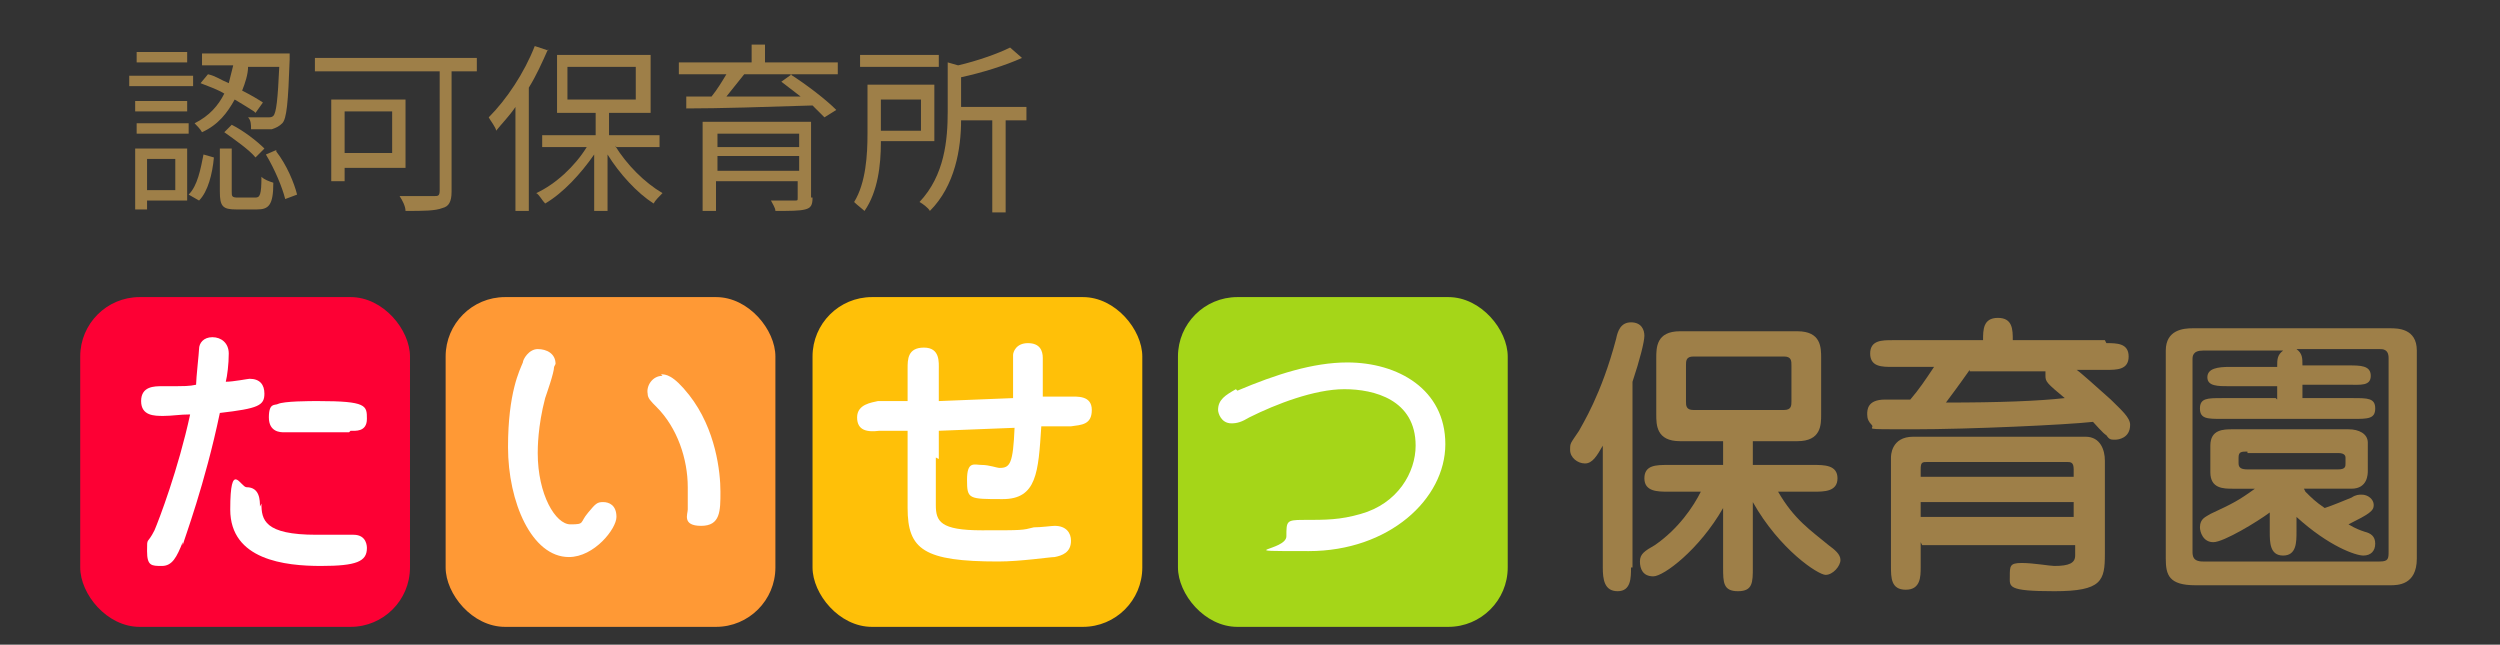 <?xml version="1.0" encoding="UTF-8"?>
<svg id="_レイヤー_1" data-name="レイヤー 1" xmlns="http://www.w3.org/2000/svg" version="1.1" viewBox="0 0 168.3 43.4">
  <rect x="0" y="0" width="168.3" height="43.4" fill="#333333" stroke="none"/>
  <defs>
    <style>
      .cls-1 {
        fill: #ff9935;
      }

      .cls-1, .cls-2, .cls-3, .cls-4, .cls-5, .cls-6 {
        stroke-width: 0px;
      }

      .cls-2 {
        fill: #fd0034;
      }

      .cls-3 {
        fill: #a5d618;
      }

      .cls-4 {
        fill: #9e7f48;
      }

      .cls-5 {
        fill: #fff;
      }

      .cls-6 {
        fill: #ffc008;
      }
    </style>
  </defs>
  <g>
    <path class="cls-4" d="M13,5.8h-4.3v-.7h4.3v.7ZM12.6,13.5h-2.7v.6h-.8v-4.1h3.5v3.5ZM12.6,7.5h-3.5v-.7h3.5v.7ZM9.2,8.3h3.5v.7h-3.5v-.7ZM12.6,4.2h-3.4v-.7h3.4v.7ZM9.9,10.7v2.1h1.9v-2.1h-1.9ZM12.7,13.1c.6-.6.8-1.7,1-2.7l.7.2c-.1,1.1-.4,2.3-1,2.9l-.7-.4ZM17.1,7.5c-.3-.2-.8-.5-1.3-.8-.5.9-1.1,1.7-2.2,2.2-.1-.2-.4-.5-.5-.6,1-.5,1.6-1.2,2-2-.5-.3-1.1-.5-1.6-.7l.5-.6c.5.1.9.4,1.4.6.1-.4.2-.8.3-1.2h-2.1v-.8h5.9s0,.3,0,.4c-.1,2.9-.2,4-.5,4.3-.2.2-.4.3-.7.4-.3,0-.9,0-1.4,0,0-.3,0-.6-.2-.8.6,0,1.1,0,1.3,0,.2,0,.3,0,.4-.1.2-.2.3-1.1.4-3.3h-2.1c0,.5-.2,1.1-.4,1.6.6.3,1.1.6,1.4.8l-.5.7ZM17.2,13.3c.3,0,.4-.2.4-1.4.2.2.5.3.8.4,0,1.5-.3,1.8-1.1,1.8h-1.4c-.9,0-1.1-.2-1.1-1.2v-2.9h.8v2.9c0,.3,0,.4.4.4h1.1ZM15.6,8.4c.8.4,1.7,1.1,2.2,1.6l-.6.6c-.4-.5-1.4-1.2-2.1-1.7l.5-.5ZM18.6,10.2c.7.9,1.2,2.1,1.4,2.9l-.8.3c-.2-.8-.7-2-1.3-3l.7-.3Z"/>
    <path class="cls-4" d="M31.9,4.8h-1.5v8.1c0,.7-.2,1-.6,1.1-.5.2-1.3.2-2.5.2,0-.3-.2-.7-.4-1,1,0,2,0,2.3,0,.3,0,.4,0,.4-.4V4.8h-8.4v-.9h10.9v.9ZM23.2,11.2v1h-.9v-5.5h5v4.6h-4.1ZM23.2,7.5v2.8h3.2v-2.8h-3.2Z"/>
    <path class="cls-4" d="M36.9,3.3c-.4.9-.8,1.8-1.3,2.6v8.3h-.9v-7c-.4.6-.9,1.1-1.3,1.6,0-.2-.4-.7-.5-.9,1.2-1.2,2.4-3,3.1-4.8l.9.3ZM41.4,9.8c.8,1.3,2,2.5,3.2,3.2-.2.2-.5.5-.6.7-1.1-.7-2.3-2-3.1-3.3v3.8h-.9v-3.8c-.9,1.3-2.1,2.6-3.3,3.3-.2-.2-.4-.6-.6-.7,1.3-.6,2.6-1.8,3.4-3.1h-3v-.8h3.6v-1.5h-2.6v-3.9h6.3v3.9h-2.8v1.5h3.4v.8h-2.9ZM38.2,6.7h4.6v-2.2h-4.6v2.2Z"/>
    <path class="cls-4" d="M56.4,5h-3.2c1.1.7,2.4,1.7,3.1,2.4l-.8.5c-.2-.2-.5-.5-.8-.8-3.1.1-6.3.2-8.5.2v-.8s1.7,0,1.7,0c.4-.5.7-1,1-1.5h-3.2v-.8h4.9v-1.2h.9v1.2h4.9v.8ZM54.7,13.3c0,.5-.1.7-.5.8-.4.1-1,.1-2,.1,0-.2-.2-.5-.3-.7.7,0,1.4,0,1.6,0,.2,0,.2,0,.2-.2v-1.1h-5.5v2h-.9v-6h7.3v5.1ZM48.3,9v.9h5.5v-.9h-5.5ZM53.8,11.5v-1h-5.5v1h5.5ZM50.1,5c-.4.5-.8,1-1.2,1.5,1.5,0,3.2,0,5,0-.4-.3-.9-.7-1.3-1l.7-.5h-3.1Z"/>
    <path class="cls-4" d="M59.3,9.6c0,1.5-.2,3.3-1.1,4.6-.1-.1-.5-.4-.7-.6.8-1.3.9-3.2.9-4.6v-3.3h4.5v3.8h-3.6ZM63.2,4.5h-5.3v-.8h5.3v.8ZM59.3,6.7v2.1h2.7v-2.1h-2.7ZM69,8.1h-1.3v6.2h-.9v-6.2h-2.1c0,1.9-.4,4.4-2.1,6.1-.1-.2-.5-.5-.7-.6,1.7-1.8,1.9-4.2,1.9-6.1v-3.3l.7.2c1.3-.3,2.7-.8,3.5-1.2l.8.7c-1.1.5-2.7,1-4.1,1.3v2h4.4v.9Z"/>
  </g>
  <g>
    <path class="cls-4" d="M109.8,38.2c0,.7,0,1.6-.9,1.6s-1-.8-1-1.6v-8.2c-.4.7-.7,1.2-1.2,1.2s-1-.4-1-.9,0-.4.6-1.3c.2-.4,1.5-2.4,2.5-6.2.1-.5.3-1.1,1-1.1s.9.5.9.9-.3,1.6-.8,3.1v12.5ZM118,38.2c0,1,0,1.6-1,1.6s-1-.6-1-1.6v-4c-1.6,2.8-4,4.6-4.7,4.6s-.9-.5-.9-1,.3-.7,1-1.1c1.6-1.1,2.6-2.6,3.1-3.6h-2.2c-.7,0-1.6,0-1.6-.9s.8-.9,1.6-.9h3.7v-1.6h-2.9c-1.6,0-1.6-1.1-1.6-1.8v-3.8c0-.7,0-1.8,1.6-1.8h7.9c1.6,0,1.6,1.1,1.6,1.8v3.8c0,.7,0,1.8-1.6,1.8h-3v1.6h4.1c.7,0,1.6,0,1.6.9s-.9.9-1.6.9h-2.4c1.1,1.9,2.2,2.6,3.4,3.6.4.3.8.6.8,1s-.5,1-1,1-3.1-1.7-4.9-4.9v4.5ZM114,24c-.5,0-.5.3-.5.6v2.4c0,.3,0,.6.5.6h6.1c.5,0,.5-.3.5-.6v-2.4c0-.3,0-.6-.5-.6h-6.1Z"/>
    <path class="cls-4" d="M141.8,23.1c.7,0,1.5,0,1.5.9s-.8.9-1.5.9h-2c.3.2,1.4,1.2,2.3,2,.7.7,1.3,1.2,1.3,1.7,0,.9-.8,1-1,1-.3,0-.4,0-.6-.3-.2-.1-.8-.8-.9-.9-1.8.2-8.3.5-12.1.5s-2.5,0-2.8-.3c-.2-.2-.3-.4-.3-.7s0-1,1.2-1,1.5,0,1.7,0c.6-.7,1-1.3,1.6-2.2h-2.8c-.7,0-1.5,0-1.5-.9s.8-.9,1.5-.9h6.1c0-.7,0-1.5,1-1.5s1,.8,1,1.5h6.2ZM129.3,36.5v1.7c0,.6,0,1.5-1,1.5s-1-.8-1-1.6v-7.3c0-.1,0-1.4,1.5-1.4h11.6c1,0,1.3.9,1.3,1.6v6.3c0,1.8-.2,2.5-3.4,2.5s-3-.3-3-1,0-.9.8-.9,1.9.2,2.2.2c1,0,1.4-.2,1.4-.7v-.7h-10.3ZM139.6,32.1v-.5c0-.5-.2-.5-.5-.5h-9.3c-.4,0-.5,0-.5.5v.5h10.3ZM139.6,34.8v-1h-10.3v1h10.3ZM132.6,24.9c-.7,1-1.3,1.8-1.6,2.2,3.6,0,6.2-.1,8-.3-1.2-1-1.3-1.1-1.3-1.5s0-.2,0-.3h-5.1Z"/>
    <path class="cls-4" d="M160.9,22.1c.5,0,1.8,0,1.8,1.5v14c0,1.8-1.3,1.8-1.8,1.8h-13.1c-1.8,0-2-.7-2-1.8v-14c0-1.4,1.2-1.5,1.8-1.5h13.3ZM153.3,26.9v-.9h-3.2c-.8,0-1.5,0-1.5-.6s.7-.7,1.5-.7h3.2c0-.5,0-.8.4-1.1h-5.4c-.7,0-.7.4-.7.6v12.9c0,.3,0,.7.7.7h11.9c.6,0,.6-.2.6-.7v-13c0-.6-.4-.6-.6-.6h-5.6c.4.3.4.6.4,1.1h3.1c.8,0,1.5,0,1.5.7s-.7.6-1.5.6h-3.1v.9h3.4c1,0,1.5,0,1.5.7s-.5.7-1.5.7h-8.8c-1,0-1.5,0-1.5-.7s.5-.7,1.5-.7h3.6ZM155.2,33.1c.4.4.7.7,1.3,1.1.6-.2,1.3-.5,1.8-.7.3-.2.5-.2.7-.2.4,0,.8.3.8.7s-.3.6-1.7,1.3c.5.3.8.4,1.1.5.4.1.7.3.7.8s-.3.8-.8.8-2.3-.6-4.5-2.6v1c0,.7,0,1.6-.9,1.6s-.9-.9-.9-1.6v-1.3c-.8.6-3.1,2-3.8,2s-.9-.7-.9-1c0-.6.4-.7.7-.9,1.5-.7,1.9-.9,3-1.7h-1.5c-.6,0-1.5,0-1.5-1.1v-1.8c0-1.1.9-1.1,1.5-1.1h7.8c.7,0,1.3.3,1.3.9v1.9c0,.2,0,1.2-1.1,1.2h-3.2ZM151.3,30.4c-.4,0-.6,0-.6.4v.4c0,.3.2.4.6.4h6.1c.5,0,.5-.2.5-.4v-.4c0-.3-.4-.3-.5-.3h-6.1Z"/>
  </g>
  <rect class="cls-2" x="5.4" y="20" width="22.2" height="22.2" rx="4" ry="4"/>
  <rect class="cls-1" x="30" y="20" width="22.2" height="22.2" rx="4" ry="4"/>
  <rect class="cls-6" x="54.7" y="20" width="22.2" height="22.2" rx="4" ry="4"/>
  <rect class="cls-3" x="79.3" y="20" width="22.2" height="22.2" rx="4" ry="4"/>
  <g>
    <path class="cls-5" d="M12.3,36.5c-.4,1-.7,1.6-1.4,1.6s-1,0-1-1,0-.4.5-1.4c.3-.7,1.6-4.1,2.4-7.8-.7,0-1.2.1-1.8.1s-1.5,0-1.5-1,.9-1,1.4-1c1.7,0,1.8,0,2.3-.1,0-.4.2-2.2.2-2.4,0-.4.3-.8.9-.8s1.1.4,1.1,1.1-.1,1.5-.2,1.9c.5,0,1.5-.2,1.6-.2.7,0,1,.4,1,1,0,.8-.4,1-3,1.3-1,4.8-2.4,8.5-2.5,8.9ZM17.6,33.9c0,1.1.2,2.1,3.7,2.1s.9,0,1.7,0c.7,0,.7,0,.8,0,.9,0,.9.8.9.9,0,.9-.7,1.2-3.1,1.2s-6.1-.4-6.1-3.8.7-1.5,1.1-1.5c.9,0,.9.9.9,1.3ZM23.5,29.1c-.4,0-2.3,0-2.6,0s-1.6,0-1.8,0-1,0-1-1,.4-.8.6-.9c.4-.2,2.2-.2,2.7-.2,3.3,0,3.3.3,3.3,1.2s-.8.8-1.1.8Z"/>
    <path class="cls-5" d="M37.3,24.7c0,.4-.5,1.8-.6,2.1-.5,1.9-.5,3.4-.5,3.7,0,2.8,1.2,4.8,2.2,4.8s.6-.1,1.2-.8c.5-.6.6-.7,1-.7s.9.2.9,1-1.5,2.7-3.2,2.7c-2.5,0-4.1-3.7-4.1-7.4s.8-5.2,1-5.7c0-.2.4-.9,1-.9s1.2.3,1.2,1ZM44.5,25.2c.3,0,.8,0,1.9,1.4,1.8,2.3,2.1,5.2,2.1,6.5s0,2.3-1.3,2.3-.9-.8-.9-1.1,0-1.3,0-1.5c0-1.9-.7-4-2.1-5.4-.4-.4-.6-.6-.6-.9-.1-.5.3-1.2,1-1.2Z"/>
    <path class="cls-5" d="M63,30.8v3.2c0,1.1.3,1.7,3.1,1.7s2.7,0,3.5-.2c.5,0,1.2-.1,1.4-.1.8,0,1.1.5,1.1,1,0,.8-.6,1-1.1,1.1-.3,0-2.3.3-3.8.3-5,0-6.1-.8-6.1-3.6v-5.2h-1.9c-.8.1-1.5,0-1.5-.9s1-1,1.4-1.1h2v-2.2c0-.6,0-1.4,1.1-1.4s1,1,1,1.5v2.1s5-.2,5-.2c0-.4,0-2.7,0-2.9,0-.2.2-.8,1-.8s1,.5,1,1c0,.6,0,2,0,2.6h1.8c.5,0,1.5-.1,1.5.9s-.7,1-1.4,1.1h-2c-.2,3.1-.3,4.9-2.6,4.9s-2.4,0-2.4-1.3.5-1,1-1,1,.2,1.2.2c.7,0,.9-.3,1-2.7l-5.1.2v1.9Z"/>
    <path class="cls-5" d="M83.3,26.3c2.6-1.1,5.1-1.9,7.4-1.9,3.4,0,6.6,1.8,6.6,5.5s-3.8,7.2-9.2,7.2-1.5,0-1.5-1,0-1.1,1.1-1.1c1.6,0,2.5,0,3.9-.4,2.5-.7,3.7-2.8,3.7-4.6,0-3.1-2.8-3.8-4.8-3.8s-4.6,1-6.4,1.9c-.5.3-.8.4-1.2.4-.7,0-.9-.7-.9-.9,0-.7.5-1,1.2-1.4Z"/>
  </g>
</svg>